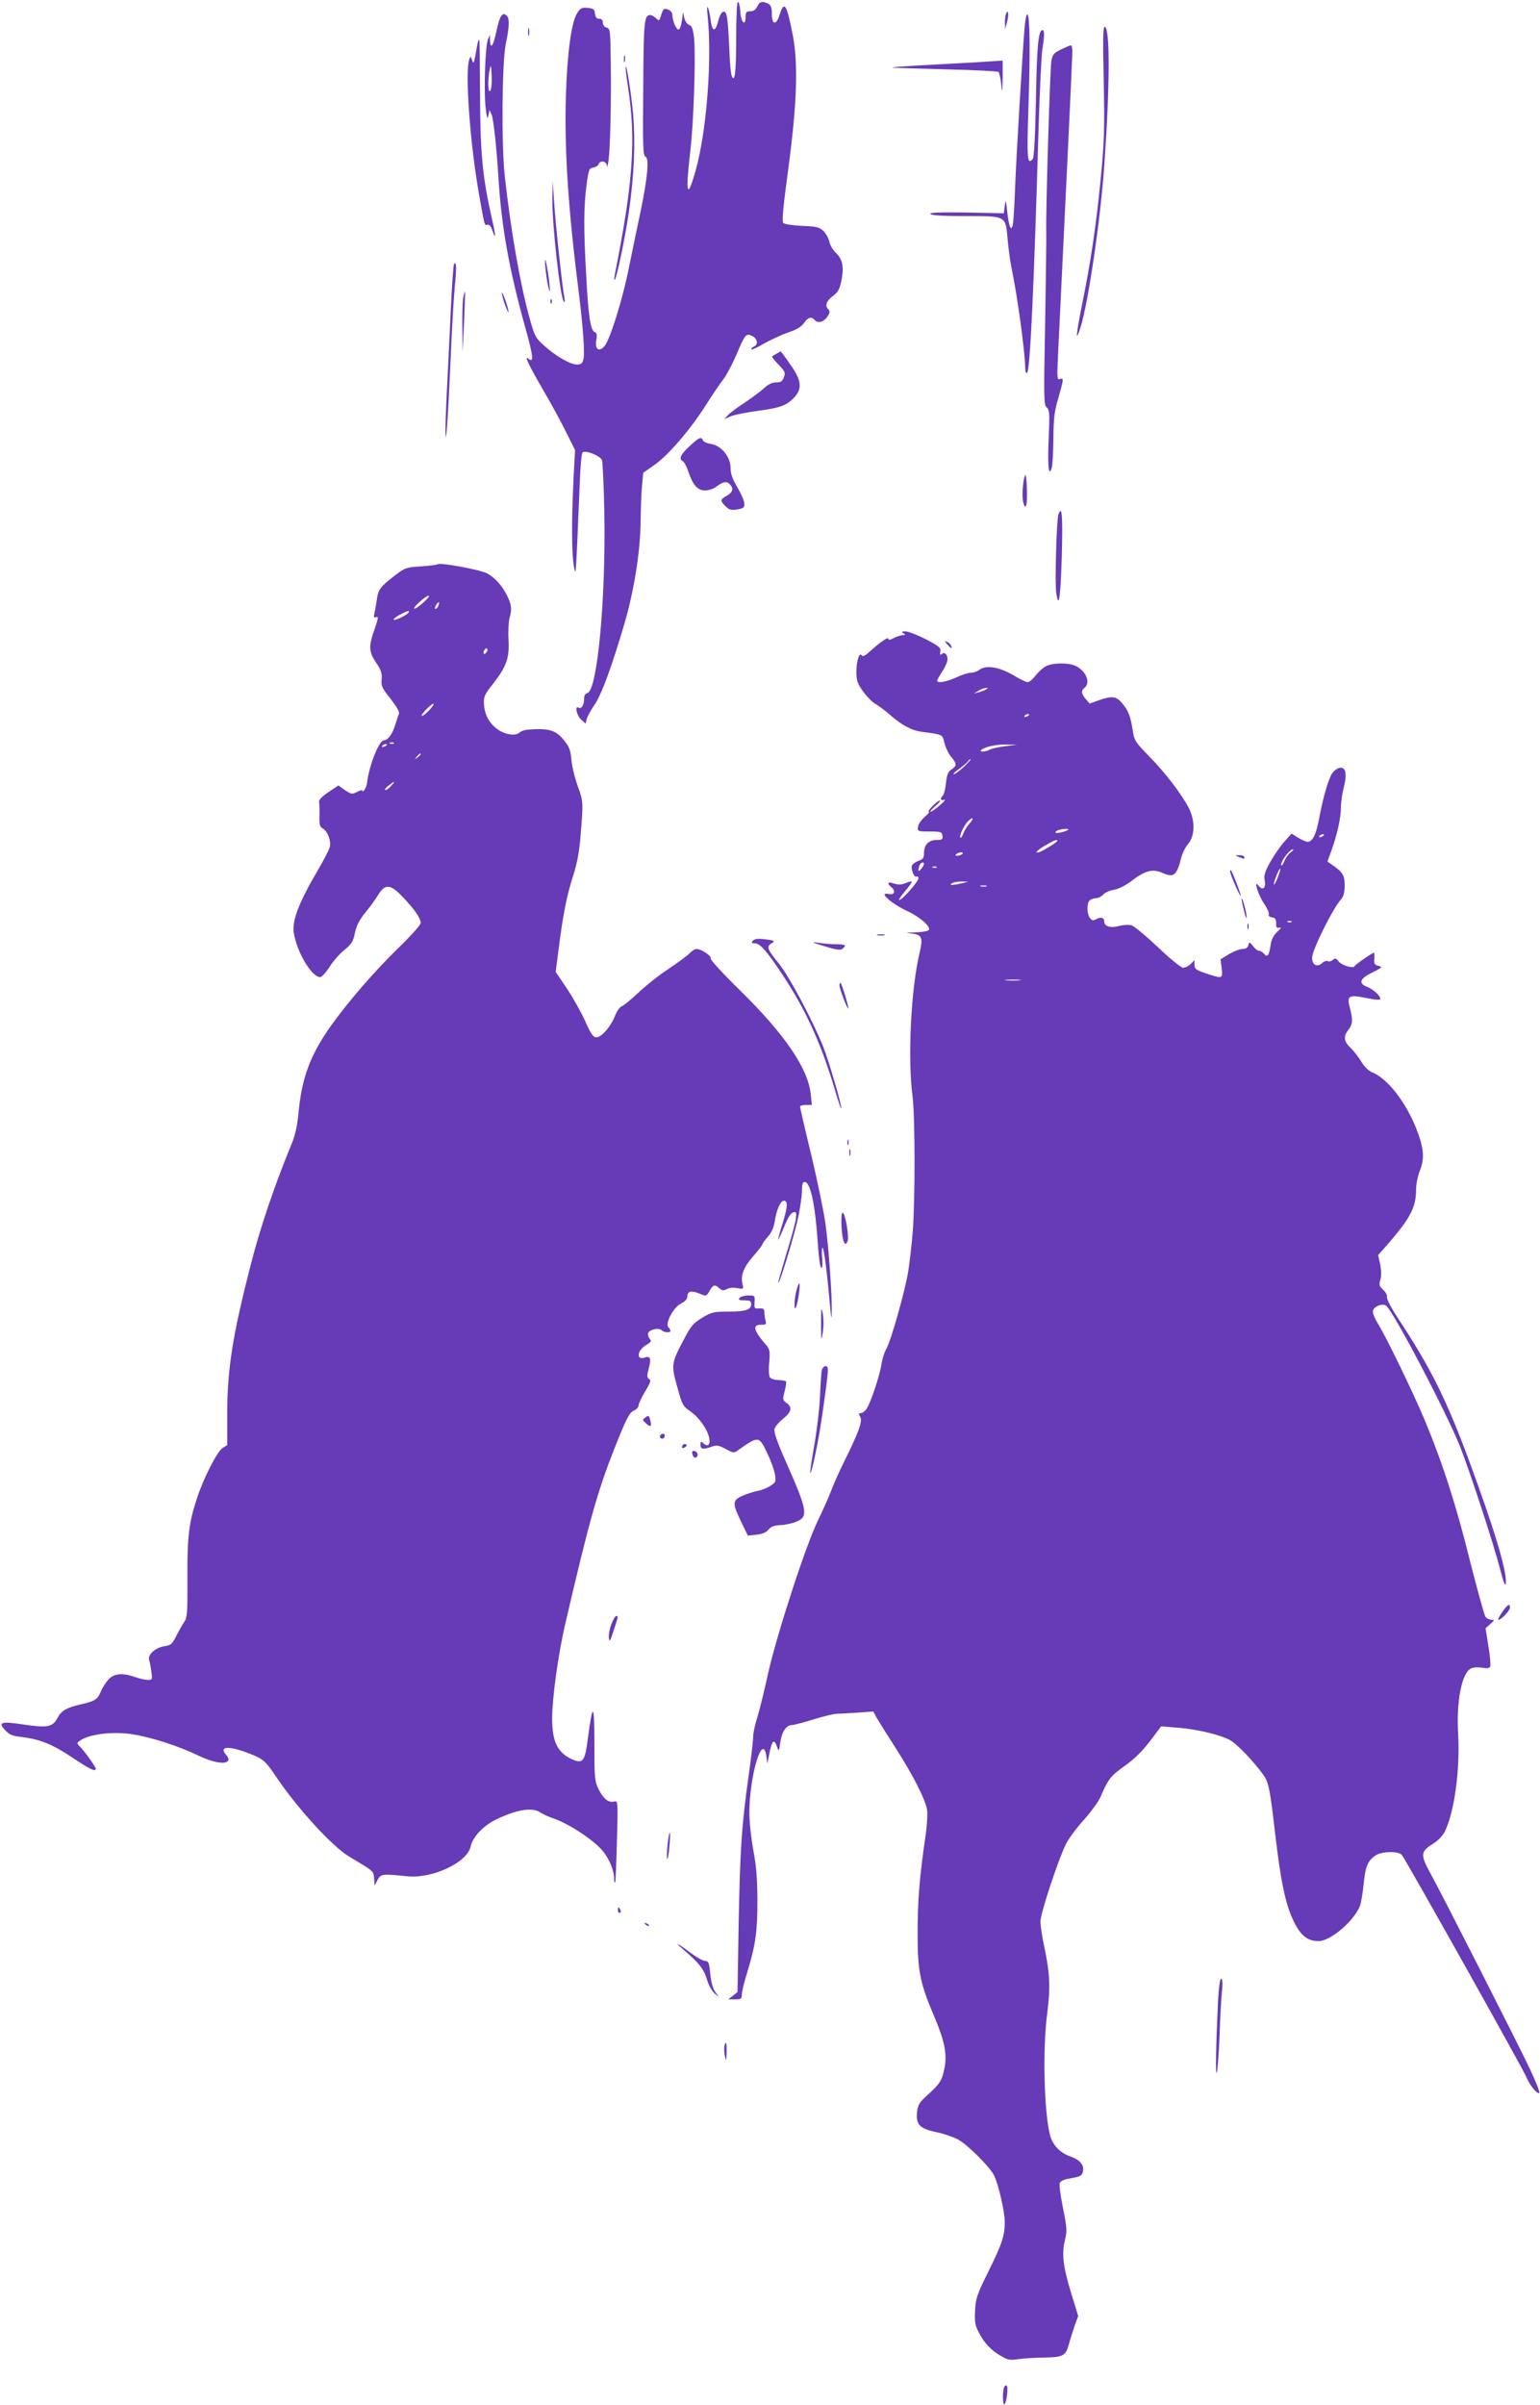 <?xml version="1.0" standalone="no"?>
<!DOCTYPE svg PUBLIC "-//W3C//DTD SVG 20010904//EN"
 "http://www.w3.org/TR/2001/REC-SVG-20010904/DTD/svg10.dtd">
<svg version="1.0" xmlns="http://www.w3.org/2000/svg"
 width="820pt" height="1280pt" viewBox="0 0 820 1280"
 preserveAspectRatio="xMidYMid meet">
<g transform="translate(0,1280) scale(0.1,-0.1)"
fill="#673ab7" stroke="none">
<path d="M3920 12598 c0 -184 -8 -244 -24 -201 -4 10 -10 68 -12 128 -8 181
-13 217 -32 213 -10 -2 -20 -20 -27 -47 -15 -61 -32 -63 -40 -4 -11 82 -26
106 -17 28 24 -231 -5 -610 -63 -819 -46 -165 -56 -131 -30 94 19 154 30 511
21 604 -6 54 -12 69 -26 73 -10 3 -21 19 -26 36 l-7 32 -6 -44 c-3 -25 -11
-46 -17 -48 -12 -4 -34 47 -34 79 0 10 -10 23 -22 27 -24 9 -27 6 -42 -43 -6
-17 -8 -18 -24 -2 -10 9 -23 16 -29 16 -33 0 -36 -29 -38 -390 -3 -313 -1
-359 12 -364 21 -8 11 -114 -28 -301 -17 -77 -43 -207 -60 -288 -32 -164 -99
-378 -128 -416 -29 -37 -55 -22 -46 28 5 29 3 40 -9 44 -22 9 -34 90 -45 308
-14 243 -13 358 2 474 11 82 14 90 35 93 13 2 26 10 29 18 9 23 43 17 44 -8 1
-13 5 0 9 27 9 63 15 299 12 526 -2 167 -3 177 -22 182 -12 3 -20 14 -20 26 0
14 -6 21 -19 21 -14 0 -21 8 -23 28 -3 23 -8 27 -39 30 -32 3 -39 -1 -57 -30
-30 -49 -52 -213 -59 -443 -8 -280 12 -595 68 -1034 24 -196 34 -331 25 -365
-5 -20 -13 -26 -34 -26 -35 0 -115 46 -176 102 -45 40 -50 50 -77 148 -51 185
-100 471 -131 750 -19 174 -15 605 5 705 20 96 21 139 4 153 -23 19 -36 -2
-54 -85 -16 -79 -32 -100 -34 -45 l0 27 -11 -25 c-14 -35 -22 -260 -13 -356 7
-61 10 -72 15 -49 l7 30 11 -26 c10 -26 26 -169 37 -349 16 -251 57 -477 140
-776 45 -160 49 -198 19 -173 -25 21 0 -32 83 -175 42 -72 96 -171 120 -221
l45 -90 -9 -170 c-10 -219 -9 -387 3 -450 11 -53 9 -79 31 442 3 83 9 157 14
164 10 17 94 -15 104 -39 4 -9 10 -136 13 -282 8 -456 -37 -944 -90 -958 -12
-3 -18 -14 -18 -31 0 -33 -14 -56 -29 -47 -22 14 -11 -41 13 -63 l24 -22 6 24
c3 13 22 48 42 77 37 54 92 203 160 435 50 172 84 382 85 540 1 72 4 159 8
195 l6 64 60 42 c75 53 191 188 274 319 35 55 77 117 93 137 16 21 47 79 69
130 47 111 51 115 84 100 28 -13 34 -46 10 -56 -8 -3 -15 -10 -15 -15 0 -5 30
8 67 30 37 21 96 48 130 60 44 14 69 29 84 50 22 32 40 36 58 15 16 -19 49 -9
68 21 12 18 13 27 4 36 -20 20 -12 44 23 71 28 21 37 37 46 82 15 72 7 114
-29 148 -16 15 -32 43 -35 60 -4 18 -18 44 -32 57 -22 21 -37 24 -114 27 -55
3 -93 9 -100 16 -7 9 1 92 26 277 48 356 55 569 25 724 -33 167 -45 184 -71
103 -17 -54 -40 -50 -40 7 0 34 -5 47 -19 55 -31 16 -47 12 -59 -15 -8 -17
-20 -25 -37 -25 -21 0 -25 -5 -25 -31 0 -53 -25 -28 -28 29 -2 29 -7 52 -13
52 -5 0 -9 -78 -9 -192z m-1310 -282 c-12 -12 -14 63 -2 115 6 29 7 23 10 -35
2 -39 -2 -74 -8 -80z"/>
<path d="M5357 12727 c-4 -10 -7 -33 -6 -50 l1 -32 9 33 c12 40 8 79 -4 49z"/>
<path d="M5456 12658 c-11 -128 -45 -697 -51 -858 -3 -85 -8 -170 -11 -189 -8
-50 -22 -21 -31 64 -7 64 -8 66 -13 30 l-5 -40 -199 4 c-144 2 -197 0 -192 -8
5 -7 66 -11 187 -11 218 0 213 3 224 -121 4 -46 13 -115 21 -154 31 -147 72
-448 73 -534 1 -22 5 -31 10 -25 16 16 36 437 61 1299 6 198 15 387 20 420 12
76 12 105 1 105 -22 0 -30 -82 -35 -369 -4 -200 -10 -309 -17 -317 -29 -35
-32 2 -23 270 10 305 8 486 -5 499 -5 5 -11 -22 -15 -65z"/>
<path d="M2812 12630 c0 -19 2 -27 5 -17 2 9 2 25 0 35 -3 9 -5 1 -5 -18z"/>
<path d="M5877 12368 c5 -254 3 -323 -16 -518 -23 -241 -53 -445 -102 -684
-30 -153 -33 -194 -6 -109 41 127 106 568 127 863 30 424 31 728 3 737 -10 4
-11 -60 -6 -289z"/>
<path d="M2545 12578 c-2 -7 -8 -38 -13 -68 -8 -47 -11 -51 -18 -31 -7 23 -8
24 -15 5 -24 -61 3 -442 51 -714 30 -172 30 -172 45 -166 9 3 19 -7 26 -29 22
-59 20 -33 -6 81 -46 204 -58 337 -59 646 -1 159 -2 288 -4 288 -1 0 -4 -6 -7
-12z"/>
<path d="M5650 12537 c-39 -19 -46 -27 -52 -62 -7 -45 -30 -799 -27 -903 1
-37 -2 -260 -6 -497 -8 -396 -7 -431 9 -444 14 -12 16 -30 10 -161 -7 -147 0
-214 16 -160 5 14 8 84 9 156 1 107 5 145 26 215 29 100 30 110 9 102 -15 -6
-16 5 -11 113 41 838 77 1597 77 1627 0 20 -3 37 -7 36 -5 0 -28 -10 -53 -22z"/>
<path d="M3322 12485 c0 -16 2 -22 5 -12 2 9 2 23 0 30 -3 6 -5 -1 -5 -18z"/>
<path d="M5190 12468 c-80 -4 -212 -12 -295 -16 -82 -5 -148 -10 -145 -11 3
-2 130 -6 282 -10 152 -3 280 -10 285 -14 4 -5 11 -34 14 -65 5 -51 6 -46 8
36 0 50 0 91 -1 90 -2 -1 -68 -5 -148 -10z"/>
<path d="M3331 12442 c0 -7 5 -54 13 -105 43 -280 27 -510 -70 -997 -4 -19 -4
-33 -1 -30 11 10 56 227 76 365 28 196 35 366 22 520 -11 117 -37 279 -40 247z"/>
<path d="M2941 11735 c-1 -130 42 -519 61 -540 6 -6 7 0 4 15 -10 45 -47 386
-55 507 l-8 118 -2 -100z"/>
<path d="M2902 11410 c0 -19 5 -69 12 -110 8 -41 14 -61 14 -45 0 17 -5 66
-13 110 -7 44 -13 64 -13 45z"/>
<path d="M2417 11393 c-3 -5 -11 -117 -17 -248 -6 -132 -15 -319 -20 -415 -5
-96 -9 -200 -8 -230 2 -92 14 83 27 380 6 146 16 320 22 388 11 112 10 147 -4
125z"/>
<path d="M2466 11213 c-3 -21 -5 -94 -4 -163 l1 -125 8 160 c4 88 6 161 5 163
-2 1 -6 -14 -10 -35z"/>
<path d="M2672 11240 c0 -8 8 -37 18 -65 10 -27 18 -43 18 -35 0 8 -8 38 -18
65 -10 28 -18 43 -18 35z"/>
<path d="M2931 11194 c0 -11 3 -14 6 -6 3 7 2 16 -1 19 -3 4 -6 -2 -5 -13z"/>
<path d="M4135 10918 c-11 -6 -22 -13 -24 -15 -3 -2 13 -21 34 -43 35 -36 38
-43 29 -67 -8 -23 -16 -28 -41 -28 -22 0 -42 -10 -65 -31 -18 -17 -65 -51
-103 -77 -39 -25 -79 -55 -90 -67 l-18 -20 35 15 c20 8 85 21 146 29 121 16
156 30 197 78 38 45 30 89 -30 173 -25 36 -47 65 -48 65 -1 0 -11 -6 -22 -12z"/>
<path d="M3680 10433 c-54 -48 -67 -73 -47 -85 9 -4 23 -30 32 -57 24 -72 49
-101 89 -101 18 0 44 8 57 18 37 28 57 33 74 16 23 -23 18 -43 -15 -62 -36
-21 -37 -26 -7 -56 20 -20 30 -22 63 -17 34 6 39 10 37 32 0 14 -17 52 -37 86
-26 44 -36 73 -36 103 0 58 -48 118 -103 127 -21 3 -41 12 -44 19 -8 21 -20
17 -63 -23z"/>
<path d="M5458 10270 c-12 -28 -18 -115 -9 -145 6 -23 10 -26 15 -14 9 21 3
179 -6 159z"/>
<path d="M5636 10064 c-10 -26 -20 -365 -12 -418 14 -93 23 -29 30 202 5 210
1 265 -18 216z"/>
<path d="M2330 9797 c-3 -3 -43 -8 -88 -11 -79 -5 -85 -7 -140 -49 -79 -61
-89 -75 -96 -132 -4 -27 -10 -60 -13 -73 -4 -17 -2 -21 10 -16 13 5 11 -7 -8
-63 -33 -92 -32 -121 8 -180 27 -40 32 -57 29 -89 -3 -35 2 -46 48 -103 33
-43 49 -70 44 -80 -3 -9 -13 -36 -20 -60 -15 -49 -40 -81 -60 -81 -26 0 -80
-137 -90 -229 -2 -21 -24 -55 -24 -38 0 4 -13 1 -28 -7 -27 -14 -31 -13 -65 9
l-35 25 -54 -36 c-35 -24 -52 -42 -49 -53 2 -9 3 -42 2 -73 -1 -47 2 -59 18
-67 25 -14 45 -65 37 -98 -4 -16 -31 -68 -60 -118 -106 -179 -143 -277 -131
-343 19 -106 96 -232 140 -232 8 0 30 24 49 53 18 30 54 71 79 91 39 32 48 46
57 92 8 38 24 69 54 106 24 29 55 72 70 96 38 61 65 58 134 -15 62 -66 92
-110 92 -135 0 -10 -52 -68 -116 -130 -126 -122 -268 -286 -359 -413 -111
-155 -157 -277 -175 -462 -6 -69 -18 -123 -35 -165 -93 -225 -169 -450 -219
-645 -98 -381 -126 -560 -126 -797 l0 -166 -25 -16 c-29 -19 -101 -160 -135
-264 -44 -132 -53 -204 -52 -425 1 -183 -1 -213 -16 -235 -9 -13 -29 -47 -43
-75 -22 -44 -30 -51 -61 -55 -49 -7 -92 -44 -84 -73 4 -12 9 -41 12 -64 6 -41
5 -43 -18 -43 -14 0 -45 7 -68 15 -67 24 -112 20 -142 -12 -14 -16 -33 -45
-41 -65 -18 -42 -31 -51 -107 -68 -77 -18 -103 -33 -125 -74 -25 -47 -54 -52
-181 -33 -119 18 -136 12 -97 -30 23 -25 39 -31 90 -37 95 -11 164 -39 271
-111 91 -61 122 -76 122 -57 0 9 -60 93 -84 117 -18 18 -18 19 0 32 48 35 180
51 284 33 100 -16 243 -63 343 -111 80 -39 149 -51 162 -28 4 5 0 18 -9 28
-44 48 9 53 120 10 77 -30 86 -38 144 -124 114 -169 299 -371 389 -425 134
-80 130 -76 133 -117 l3 -38 15 30 c17 33 25 34 160 20 133 -13 317 73 336
158 11 52 68 112 137 145 110 53 193 66 235 36 12 -8 47 -24 77 -34 68 -24
182 -96 239 -153 43 -43 76 -115 76 -165 0 -14 2 -23 5 -20 3 2 7 102 10 220
6 211 5 216 -14 211 -30 -8 -57 13 -83 64 -22 45 -23 58 -23 247 0 215 -9 221
-35 23 -15 -119 -26 -133 -78 -112 -82 35 -112 94 -112 218 0 110 32 343 70
506 127 545 169 697 261 931 65 164 80 193 107 205 12 5 22 17 22 25 0 9 16
43 35 75 29 48 33 60 21 67 -12 7 -12 15 -1 58 14 53 8 66 -24 55 -46 -14 -37
41 11 68 23 14 28 21 20 29 -7 7 -12 20 -12 29 0 21 56 37 73 20 13 -13 47
-15 47 -3 0 4 -5 13 -11 19 -19 19 27 107 67 126 22 11 34 24 34 37 0 29 21
34 64 16 37 -15 37 -15 54 14 19 34 28 36 53 14 14 -13 22 -13 39 -4 13 7 37
9 56 5 33 -6 34 -5 28 20 -12 46 5 91 56 149 28 32 50 61 50 65 0 4 13 22 29
40 19 21 31 49 36 79 9 64 31 112 49 112 23 0 20 -36 -9 -127 -13 -42 -23 -78
-21 -80 1 -1 16 30 32 70 20 48 35 73 48 75 17 4 18 0 13 -39 -4 -24 -27 -109
-52 -188 -24 -80 -43 -146 -41 -148 7 -7 88 261 107 352 10 50 19 111 19 138
0 35 4 47 15 47 31 0 57 -128 70 -333 4 -64 12 -120 17 -123 7 -5 9 12 6 50
-3 31 -2 56 2 56 7 0 23 -125 39 -300 8 -87 8 -90 10 -32 1 85 -16 333 -34
462 -8 58 -41 219 -74 359 -34 139 -61 257 -61 262 0 5 14 9 31 9 l32 0 -6 57
c-14 136 -137 317 -374 550 -91 89 -162 166 -159 172 8 12 -50 51 -75 51 -9 0
-24 -10 -35 -21 -10 -12 -62 -50 -114 -85 -52 -34 -125 -92 -162 -128 -38 -35
-76 -67 -87 -71 -10 -3 -26 -25 -35 -48 -22 -58 -72 -117 -100 -117 -18 0 -29
16 -61 88 -22 48 -66 126 -98 174 l-58 86 16 124 c23 183 43 282 77 388 22 69
33 129 40 220 14 170 14 175 -16 258 -15 40 -30 102 -33 137 -5 53 -11 71 -42
108 -42 52 -80 63 -191 54 -16 -1 -35 -8 -42 -14 -24 -25 -94 -10 -136 30 -35
32 -53 73 -55 122 -2 37 4 51 46 103 74 95 90 139 85 236 -3 45 0 97 5 116 14
48 11 73 -14 123 -26 51 -64 93 -104 115 -39 21 -254 60 -265 49z m-74 -202
c-51 -46 -72 -45 -24 0 21 19 43 35 50 35 7 -1 -5 -16 -26 -35z m78 -19 c-3
-9 -10 -16 -15 -16 -5 0 -4 9 3 20 14 22 21 20 12 -4z m-159 -36 c-9 -15 -84
-49 -79 -36 3 6 19 18 37 27 39 20 50 22 42 9z m419 -205 c-4 -8 -10 -15 -15
-15 -4 0 -6 7 -3 15 4 8 10 15 15 15 4 0 6 -7 3 -15z m-309 -315 c-16 -17 -33
-30 -39 -30 -5 0 5 16 24 35 18 19 36 32 39 30 2 -3 -8 -19 -24 -35z m-188
-176 c-3 -3 -12 -4 -19 -1 -8 3 -5 6 6 6 11 1 17 -2 13 -5z m-37 -8 c0 -2 -7
-7 -16 -10 -8 -3 -12 -2 -9 4 6 10 25 14 25 6z m180 -50 c0 -2 -8 -10 -17 -17
-16 -13 -17 -12 -4 4 13 16 21 21 21 13z m-160 -171 c-13 -14 -26 -22 -29 -19
-3 3 5 14 19 24 34 27 38 25 10 -5z"/>
<path d="M4810 9430 c13 -8 12 -10 -3 -10 -10 0 -31 -7 -47 -15 -20 -11 -30
-12 -30 -4 0 12 -46 -20 -102 -71 -21 -19 -34 -26 -39 -18 -13 20 -29 -29 -29
-86 0 -48 5 -63 36 -106 20 -28 49 -57 65 -66 16 -8 51 -35 79 -59 62 -55 115
-83 172 -90 111 -15 105 -12 117 -59 6 -25 22 -58 36 -74 31 -37 31 -47 1 -67
-18 -12 -24 -27 -29 -72 -3 -31 -11 -61 -16 -66 -17 -17 -13 -30 7 -23 9 3 -1
-10 -23 -29 -22 -19 -44 -35 -50 -35 -5 0 6 13 25 30 19 16 30 29 24 30 -5 0
-23 -13 -39 -30 -16 -16 -25 -30 -19 -30 5 -1 -6 -13 -23 -28 -18 -16 -34 -39
-35 -53 -3 -23 -1 -24 62 -24 60 0 65 -2 68 -22 3 -20 -1 -23 -31 -23 -42 0
-67 -26 -67 -69 0 -26 -5 -34 -29 -42 -16 -6 -32 -17 -35 -25 -7 -19 12 -67
24 -59 5 3 10 -1 10 -10 0 -17 -87 -115 -102 -115 -5 0 9 21 31 47 22 26 38
49 36 51 -2 3 -18 -1 -34 -8 -22 -9 -38 -9 -61 -2 -32 12 -40 2 -15 -18 25
-21 19 -43 -10 -38 -14 3 -25 2 -25 -2 0 -16 60 -60 120 -88 69 -32 127 -83
116 -101 -4 -6 -37 -12 -74 -13 -47 -1 -55 -3 -25 -5 62 -6 69 -20 50 -101
-46 -192 -65 -558 -38 -767 14 -113 14 -550 1 -721 -6 -71 -17 -168 -25 -216
-19 -109 -91 -363 -115 -405 -10 -17 -22 -53 -26 -80 -8 -58 -57 -206 -79
-239 -8 -13 -22 -24 -31 -24 -12 0 -13 -4 -3 -21 12 -24 -9 -82 -88 -241 -24
-48 -54 -116 -67 -150 -13 -35 -45 -106 -70 -158 -65 -132 -219 -605 -267
-819 -21 -97 -48 -204 -59 -238 -11 -34 -20 -78 -20 -98 0 -20 -11 -116 -25
-213 -36 -259 -44 -377 -52 -780 l-6 -363 -25 -20 -25 -19 37 0 c32 0 36 3 36
26 0 14 13 69 30 122 44 146 53 213 53 382 -1 115 -6 184 -22 264 -11 61 -21
149 -21 196 0 200 71 437 91 303 l5 -38 8 40 c16 85 27 96 44 48 9 -26 10 -24
17 26 8 56 32 91 63 91 10 0 61 14 114 30 54 17 110 30 125 30 15 0 65 3 110
6 l83 6 17 -32 c10 -17 53 -86 96 -153 96 -149 164 -282 173 -337 4 -23 0 -88
-9 -148 -30 -202 -42 -347 -41 -517 0 -197 14 -262 90 -440 53 -124 67 -195
54 -266 -13 -68 -24 -87 -87 -144 -48 -43 -56 -56 -60 -95 -7 -65 14 -88 100
-106 37 -7 89 -25 115 -38 50 -25 171 -145 195 -193 23 -45 57 -193 57 -247 0
-74 -14 -116 -88 -266 -60 -121 -67 -142 -70 -206 -3 -57 0 -79 17 -111 29
-59 67 -100 118 -129 38 -23 50 -25 91 -19 26 4 88 8 138 9 104 1 119 9 135
70 6 22 20 66 30 96 l20 55 -37 120 c-44 145 -51 208 -34 282 12 50 12 66 -10
172 -13 65 -21 125 -17 134 3 9 23 19 44 22 62 11 72 15 78 34 11 36 -11 65
-63 84 -58 20 -97 61 -111 115 -32 121 -40 463 -15 647 18 136 14 218 -16 357
-11 51 -20 110 -20 133 0 42 93 324 135 410 13 28 56 86 96 130 39 44 80 100
90 125 41 95 53 109 127 162 51 36 94 78 135 132 l60 79 86 -7 c98 -7 222 -36
278 -65 36 -18 133 -119 181 -188 27 -38 35 -77 62 -313 29 -249 54 -370 95
-457 38 -82 76 -113 136 -113 63 0 188 106 220 187 6 15 15 68 20 117 9 93 22
125 65 153 33 21 119 23 138 2 17 -18 648 -1143 664 -1184 17 -41 58 -92 68
-83 4 5 -19 63 -51 130 -66 139 -462 917 -519 1021 -66 120 -66 131 10 179 24
15 48 42 59 65 50 106 80 329 69 518 -10 170 19 320 67 345 12 7 37 9 60 5 29
-5 40 -3 44 7 3 8 -1 57 -10 109 l-15 94 25 22 c23 21 24 23 7 23 -11 0 -25 7
-32 15 -6 8 -42 137 -80 287 -75 304 -147 528 -244 761 -65 154 -206 445 -252
518 -13 21 -24 48 -24 59 0 25 47 46 70 32 35 -22 323 -570 395 -752 51 -129
176 -510 211 -645 21 -81 30 -102 32 -79 6 63 -61 286 -195 649 -122 329 -205
496 -382 764 -35 53 -59 101 -56 109 3 8 -6 25 -19 37 -22 20 -24 28 -16 55 6
21 5 50 -1 82 l-11 49 49 55 c123 142 153 199 153 292 0 28 9 75 21 104 26 65
20 121 -21 225 -56 140 -152 263 -233 296 -21 9 -43 31 -59 58 -15 24 -40 57
-57 73 -36 34 -39 61 -11 96 23 29 24 53 8 115 -18 66 -7 73 87 54 54 -11 75
-12 75 -4 0 16 -40 52 -72 64 -47 18 -36 45 30 76 52 26 55 29 32 35 -21 5
-25 12 -22 38 1 18 0 32 -3 32 -7 0 -100 -64 -103 -72 -6 -14 -67 5 -84 25
-13 18 -19 19 -32 8 -8 -7 -20 -10 -26 -6 -6 4 -20 -1 -31 -11 -27 -24 -55 -7
-52 32 2 43 112 264 156 311 11 13 17 36 17 72 0 54 -11 70 -70 111 l-22 15
22 60 c30 84 50 172 50 229 0 26 7 75 16 109 18 72 9 109 -26 100 -11 -3 -27
-15 -36 -27 -19 -27 -49 -129 -69 -236 -16 -90 -36 -130 -62 -130 -8 0 -32 10
-51 22 l-35 22 -38 -43 c-21 -23 -55 -72 -75 -108 -29 -52 -35 -71 -30 -98 8
-40 -10 -57 -32 -29 -30 39 -3 -49 29 -95 16 -24 28 -49 25 -57 -3 -8 4 -14
17 -16 17 -2 22 -10 22 -31 -1 -22 3 -27 17 -24 13 4 9 -3 -11 -22 -21 -19
-31 -41 -36 -74 -8 -53 -17 -64 -35 -42 -7 8 -18 15 -25 15 -8 0 -22 11 -33
25 -19 24 -20 24 -25 5 -3 -13 -14 -20 -30 -20 -14 0 -46 -12 -72 -27 l-46
-28 6 -47 c6 -53 3 -56 -56 -37 -80 25 -89 31 -89 55 l0 24 -20 -20 c-11 -11
-29 -20 -40 -20 -11 0 -68 46 -135 110 -64 60 -127 113 -141 116 -13 4 -43 2
-66 -4 -45 -12 -78 -2 -78 23 0 21 -17 27 -42 14 -18 -10 -24 -8 -35 7 -16 22
-17 76 -1 92 7 7 22 12 33 12 12 0 30 9 39 19 10 11 36 23 58 26 24 4 62 23
92 46 72 56 115 67 165 44 61 -27 77 -15 101 82 6 23 23 57 38 74 35 43 36
122 2 189 -37 72 -126 189 -211 275 -74 76 -79 83 -88 140 -12 76 -23 103 -56
143 -31 37 -55 40 -125 15 l-48 -17 -21 24 c-24 30 -26 44 -6 60 33 27 9 87
-45 115 -37 19 -123 19 -160 0 -16 -8 -41 -31 -56 -50 -14 -19 -33 -35 -42
-35 -8 0 -36 13 -61 28 -85 52 -158 66 -197 37 -10 -8 -30 -15 -44 -15 -14 0
-49 -11 -78 -25 -53 -24 -102 -33 -102 -17 0 4 11 23 23 42 13 19 27 46 30 59
8 30 -10 56 -28 41 -9 -8 -11 -5 -8 13 4 19 -6 28 -77 65 -45 23 -94 42 -108
42 -21 0 -24 -2 -12 -10z m440 -299 c-8 -5 -26 -12 -40 -15 l-25 -7 25 15 c14
9 32 15 40 15 13 0 13 -1 0 -8z m230 -135 c0 -2 -7 -7 -16 -10 -8 -3 -12 -2
-9 4 6 10 25 14 25 6z m-127 -167 c-34 -4 -71 -12 -82 -18 -22 -12 -58 -15
-47 -3 17 17 75 30 131 30 l60 -1 -62 -8z m-220 -109 c-23 -22 -48 -40 -54
-40 -7 0 6 13 29 29 22 16 43 34 47 40 3 6 9 11 13 11 4 0 -12 -18 -35 -40z
m29 -303 c-11 -12 -26 -35 -32 -51 -6 -16 -13 -27 -16 -24 -8 8 16 61 38 85
12 13 24 21 26 18 3 -3 -4 -15 -16 -28z m526 -32 c-11 -11 -68 -23 -68 -15 0
5 8 11 18 13 25 7 56 8 50 2z m1362 -29 c0 -2 -7 -7 -16 -10 -8 -3 -12 -2 -9
4 6 10 25 14 25 6z m-1420 -31 c0 -6 -69 -49 -92 -58 -35 -13 -17 9 30 35 46
27 62 33 62 23z m1244 -60 c-12 -8 -27 -28 -34 -45 -7 -17 -15 -29 -17 -26
-11 11 42 86 61 86 6 0 1 -7 -10 -15z m-1760 -15 c-10 -4 -21 -6 -24 -3 -8 7
24 22 34 16 5 -4 1 -10 -10 -13z m-194 -47 c0 -5 -7 -17 -15 -27 -15 -20 -20
-10 -9 18 6 16 24 22 24 9z m67 -19 c-3 -3 -12 -4 -19 -1 -8 3 -5 6 6 6 11 1
17 -2 13 -5z m1817 -53 c-9 -23 -18 -40 -21 -38 -2 3 4 23 13 46 9 23 18 40
21 38 2 -3 -4 -23 -13 -46z m-1679 -31 c-16 -4 -39 -8 -50 -9 -16 -1 -17 1 -5
9 8 5 31 9 50 9 l35 -1 -30 -8z m128 -17 c-7 -2 -21 -2 -30 0 -10 3 -4 5 12 5
17 0 24 -2 18 -5z m1624 -189 c-3 -3 -12 -4 -19 -1 -8 3 -5 6 6 6 11 1 17 -2
13 -5z m-1450 -311 c-20 -2 -52 -2 -70 0 -17 2 0 4 38 4 39 0 53 -2 32 -4z"/>
<path d="M5045 9370 c21 -24 26 -25 19 -6 -3 8 -13 17 -22 21 -13 5 -13 2 3
-15z"/>
<path d="M6595 8240 c28 -12 37 -12 30 0 -3 6 -16 10 -28 9 -21 0 -21 -1 -2
-9z"/>
<path d="M6550 8162 c0 -15 52 -133 56 -129 4 4 -44 128 -52 136 -2 2 -4 -1
-4 -7z"/>
<path d="M6611 8015 c0 -5 6 -35 14 -65 7 -30 13 -44 13 -30 0 24 -25 115 -27
95z"/>
<path d="M6642 7870 c0 -14 2 -19 5 -12 2 6 2 18 0 25 -3 6 -5 1 -5 -13z"/>
<path d="M4673 7823 c9 -2 25 -2 35 0 9 3 1 5 -18 5 -19 0 -27 -2 -17 -5z"/>
<path d="M4009 7794 c-9 -11 -7 -14 9 -14 29 0 61 -36 147 -165 125 -188 207
-367 280 -613 19 -64 34 -109 35 -100 0 24 -66 249 -96 326 -57 143 -183 379
-238 446 -60 73 -66 89 -39 105 24 13 16 17 -39 23 -33 4 -51 1 -59 -8z"/>
<path d="M4389 7765 c64 -20 87 -23 97 -14 23 19 16 24 -33 24 -27 0 -70 4
-98 8 -40 6 -34 2 34 -18z"/>
<path d="M4470 7556 c0 -18 42 -128 47 -123 4 5 -36 137 -42 137 -3 0 -5 -6
-5 -14z"/>
<path d="M4512 6720 c0 -14 2 -19 5 -12 2 6 2 18 0 25 -3 6 -5 1 -5 -13z"/>
<path d="M4522 6665 c0 -16 2 -22 5 -12 2 9 2 23 0 30 -3 6 -5 -1 -5 -18z"/>
<path d="M4480 6305 c0 -97 19 -155 34 -107 7 22 -11 133 -24 146 -7 7 -10 -6
-10 -39z"/>
<path d="M4241 5933 c-13 -46 -14 -119 -2 -88 11 26 24 125 17 125 -3 0 -10
-17 -15 -37z"/>
<path d="M3938 5893 c-8 -10 -3 -13 26 -13 29 0 36 -4 36 -20 0 -30 -31 -40
-122 -40 -77 0 -89 -3 -138 -32 -48 -29 -61 -44 -97 -113 -69 -130 -70 -138
-37 -255 26 -96 30 -103 69 -130 49 -34 94 -99 102 -146 6 -36 -11 -46 -35
-22 -9 9 -12 7 -12 -10 0 -25 13 -27 59 -11 27 10 38 8 75 -12 44 -23 44 -23
71 -3 104 73 107 73 151 -21 20 -41 38 -92 41 -114 5 -37 3 -41 -28 -60 -19
-12 -50 -23 -69 -26 -19 -4 -54 -15 -77 -25 -54 -25 -54 -39 -7 -138 l36 -74
46 5 c31 3 52 12 64 27 13 16 30 22 65 24 26 1 65 10 86 19 62 27 56 60 -59
320 -46 103 -64 156 -60 172 3 13 24 38 46 55 45 36 50 62 18 84 -21 15 -21
19 -10 62 7 26 10 49 7 53 -3 3 -22 6 -41 7 -20 0 -40 7 -45 15 -5 8 -7 44 -3
80 5 63 4 68 -24 100 -59 69 -66 99 -21 99 28 0 31 3 25 23 -3 12 -6 32 -6 44
0 18 -5 21 -27 20 -26 -2 -28 0 -25 34 2 34 1 35 -33 35 -20 0 -41 -6 -47 -13z"/>
<path d="M4372 5755 c0 -92 1 -96 9 -46 5 31 5 72 0 100 -8 40 -9 33 -9 -54z"/>
<path d="M4376 5508 c-3 -13 -7 -77 -10 -143 -3 -66 -17 -183 -31 -260 -13
-76 -23 -141 -21 -143 8 -7 46 177 65 313 35 245 35 255 17 255 -8 0 -18 -10
-20 -22z"/>
<path d="M3437 5257 c-18 -12 -17 -14 2 -31 26 -24 33 -18 23 17 -6 25 -9 26
-25 14z"/>
<path d="M3515 5161 c-6 -11 9 -23 19 -14 9 9 7 23 -3 23 -6 0 -12 -4 -16 -9z"/>
<path d="M3635 5109 c-9 -14 -2 -20 14 -10 8 6 9 11 3 15 -6 3 -14 1 -17 -5z"/>
<path d="M3687 5060 c3 -11 11 -19 17 -17 17 6 13 31 -6 35 -12 2 -15 -2 -11
-18z"/>
<path d="M7998 4220 c-15 -22 -24 -40 -19 -40 15 0 61 49 61 65 0 25 -13 17
-42 -25z"/>
<path d="M3255 4156 c-9 -24 -15 -56 -13 -72 3 -25 7 -18 26 40 25 78 25 76
13 76 -5 0 -17 -20 -26 -44z"/>
<path d="M3555 2987 c-4 -36 -5 -71 -3 -79 3 -7 8 20 12 60 4 41 5 76 3 79 -3
2 -8 -25 -12 -60z"/>
<path d="M3290 2635 c0 -8 4 -15 10 -15 5 0 7 7 4 15 -4 8 -8 15 -10 15 -2 0
-4 -7 -4 -15z"/>
<path d="M3437 2559 c7 -7 15 -10 18 -7 3 3 -2 9 -12 12 -14 6 -15 5 -6 -5z"/>
<path d="M3640 2424 c82 -70 108 -103 124 -157 9 -32 27 -63 43 -77 19 -17 23
-18 12 -5 -23 29 -31 53 -38 119 -5 52 -9 60 -28 61 -12 1 -46 20 -75 42 -71
54 -94 64 -38 17z"/>
<path d="M6486 2158 c-11 -228 -15 -412 -7 -388 4 14 11 104 15 200 3 96 9
203 13 238 4 40 2 62 -5 62 -6 0 -12 -45 -16 -112z"/>
<path d="M3857 1911 c-2 -11 -1 -35 3 -53 7 -30 8 -28 9 20 1 54 -3 66 -12 33z"/>
<path d="M5346 94 c-9 -25 -7 -99 3 -88 12 13 21 93 11 99 -4 3 -11 -2 -14
-11z"/>
</g>
</svg>
